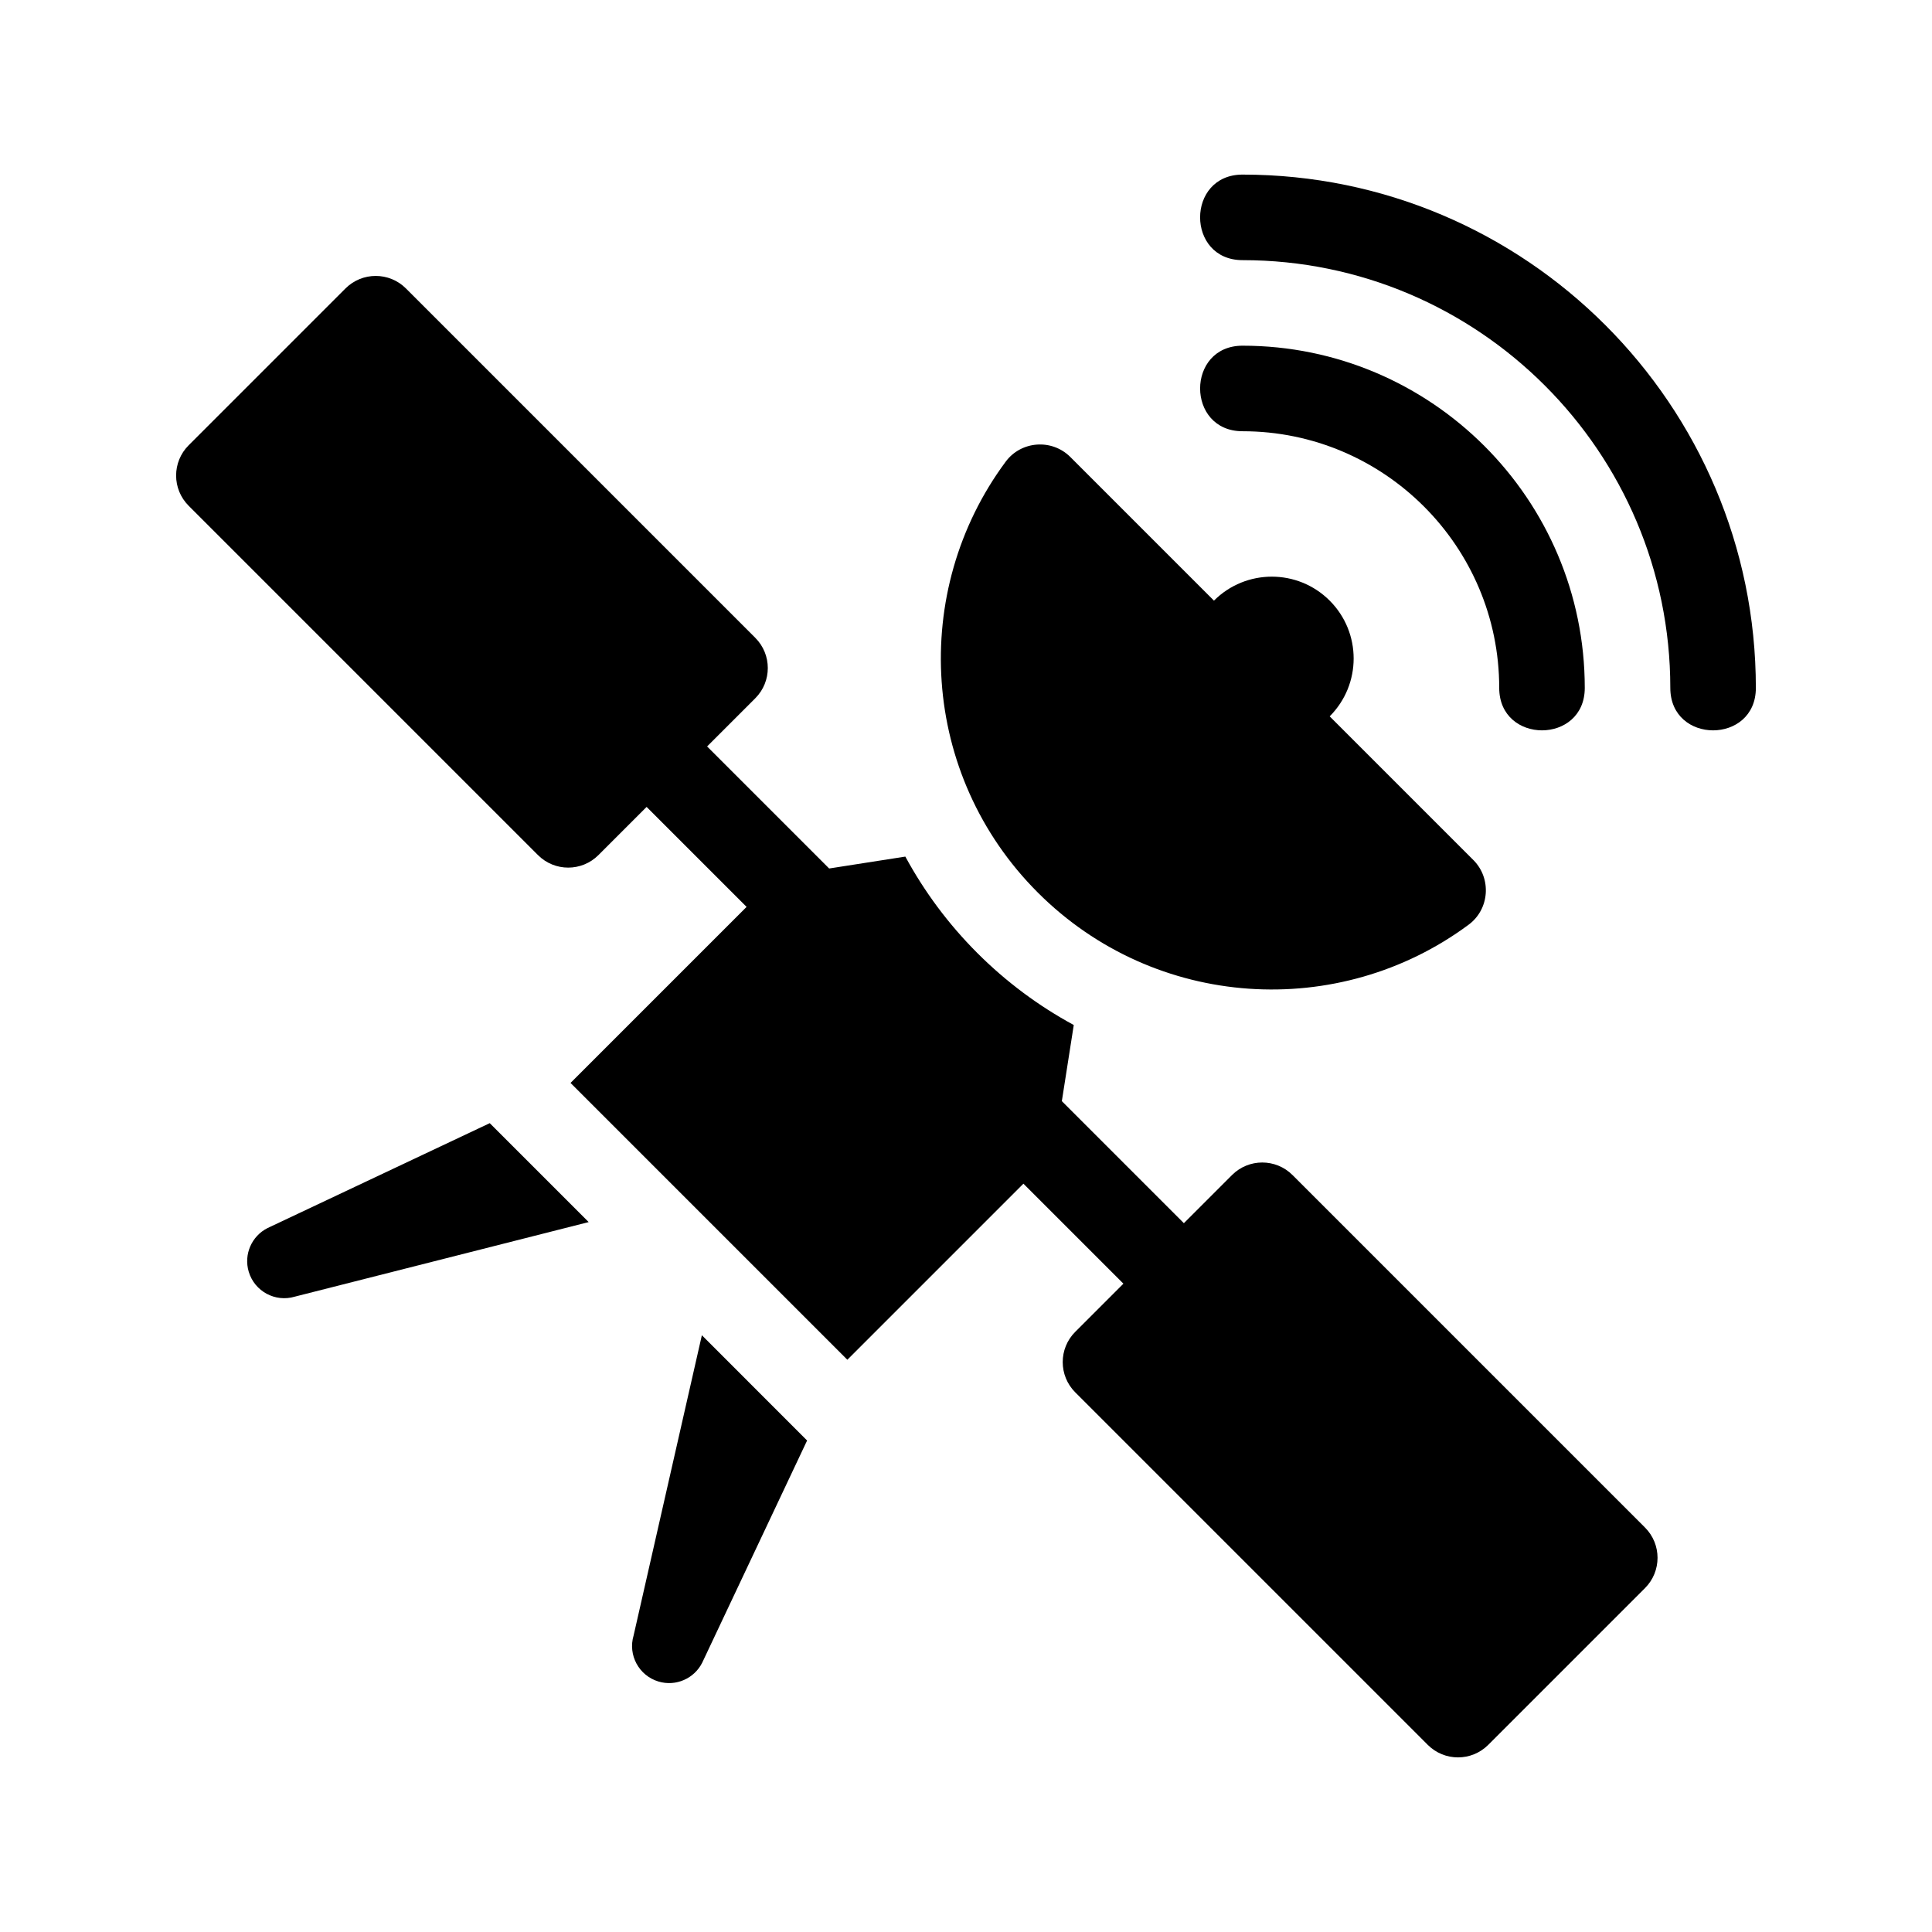 <?xml version="1.0" encoding="UTF-8"?>
<!-- Uploaded to: ICON Repo, www.iconrepo.com, Generator: ICON Repo Mixer Tools -->
<svg fill="#000000" width="800px" height="800px" version="1.1" viewBox="144 144 512 512" xmlns="http://www.w3.org/2000/svg">
 <g>
  <path d="m563.98 326.3c0-50.008-40.676-90.688-90.688-90.688-15 0-15 22.672 0 22.672 37.504 0 68.016 30.512 68.016 68.016 0.004 15 22.672 15 22.672 0z"/>
  <path d="m609.32 326.3c0-75.012-61.016-136.03-136.03-136.03-15 0-15 22.672 0 22.672 62.508 0 113.36 50.848 113.36 113.36 0 15 22.672 15 22.672 0z"/>
  <path d="m496.38 333.84c8.469-8.469 8.469-22.199 0-30.668s-22.199-8.469-30.668 0l-38.066-38.066c-4.875-4.875-13.027-4.297-17.133 1.246-25.457 34.34-22.621 83.047 8.516 114.18 31.137 31.137 79.844 33.973 114.18 8.516 5.543-4.106 6.117-12.258 1.246-17.133z"/>
  <path d="m579.95 548.82-93.422-93.422c-4.43-4.43-11.602-4.43-16.031 0l-12.758 12.758-32.34-32.34 3.16-20.176c-9.281-5.031-17.895-11.41-25.566-19.086-7.668-7.668-14.043-16.277-19.07-25.547l-20.188 3.152-32.344-32.344 12.762-12.762c4.43-4.43 4.43-11.602 0-16.031l-92.57-92.574c-4.422-4.43-11.602-4.43-16.031 0l-41.555 41.555c-4.43 4.43-4.43 11.602 0 16.031l92.57 92.57c4.422 4.43 11.602 4.43 16.031 0l12.762-12.762 26.496 26.492c-17.719 17.719-28.746 28.746-46.656 46.656l73.359 73.359 46.66-46.66 26.496 26.496-12.766 12.766c-4.422 4.43-4.422 11.602 0 16.031l93.422 93.422c4.43 4.43 11.602 4.43 16.031 0l41.555-41.555c4.414-4.43 4.414-11.605-0.008-16.031z"/>
  <path d="m273.79 441.65-58.895 27.805c-4.172 2.102-6.363 6.953-4.977 11.578 1.559 5.195 7.027 8.148 12.223 6.59l77.867-19.758z"/>
  <path d="m357.89 525.75-27.805 58.895c-2.102 4.172-6.953 6.363-11.578 4.977-5.195-1.559-8.148-7.027-6.59-12.223l18.086-79.547z"/>
 </g>
</svg>